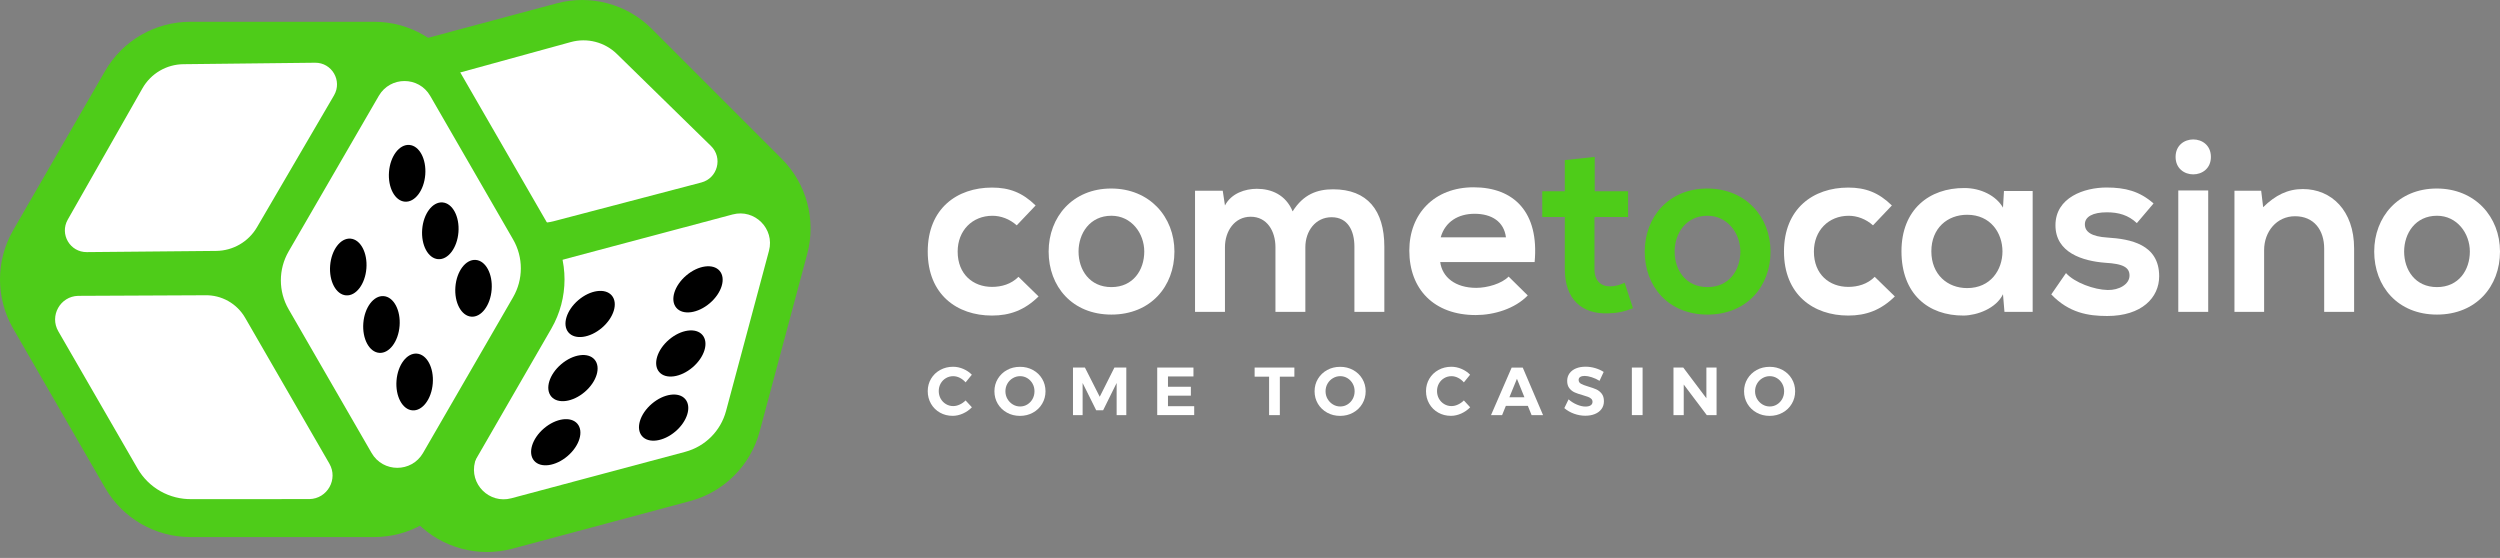 <?xml version="1.0" encoding="UTF-8"?>
<svg xmlns="http://www.w3.org/2000/svg" width="233" height="52" viewBox="0 0 233 52" fill="none">
  <rect x="0" y="0" width="233" height="52" fill="#808080" stroke="none"/>
  <path d="M96.796 27.628C95.493 28.908 94.121 29.41 92.453 29.41C89.184 29.41 86.465 27.444 86.465 23.446C86.465 19.446 89.184 17.482 92.453 17.482C94.054 17.482 95.287 17.939 96.52 19.15L94.76 21.002C94.097 20.408 93.274 20.11 92.498 20.11C90.624 20.11 89.254 21.482 89.254 23.446C89.254 25.594 90.716 26.738 92.453 26.738C93.345 26.738 94.236 26.486 94.922 25.8L96.796 27.628Z" fill="white"></path>
  <path d="M109.457 23.444C109.457 26.689 107.24 29.319 103.583 29.319C99.926 29.319 97.733 26.691 97.733 23.444C97.733 20.222 99.973 17.57 103.561 17.57C107.148 17.57 109.457 20.222 109.457 23.444ZM100.52 23.444C100.52 25.157 101.549 26.758 103.583 26.758C105.617 26.758 106.646 25.157 106.646 23.444C106.646 21.754 105.457 20.108 103.583 20.108C101.572 20.108 100.52 21.754 100.52 23.444Z" fill="white"></path>
  <path d="M118.872 29.067V23.034C118.872 21.547 118.094 20.2 116.565 20.2C115.056 20.2 114.166 21.547 114.166 23.034V29.067H111.377V17.778H113.96L114.166 19.15C114.76 18.007 116.063 17.596 117.137 17.596C118.484 17.596 119.834 18.146 120.473 19.7C121.478 18.099 122.78 17.643 124.244 17.643C127.444 17.643 129.02 19.61 129.02 22.991V29.069H126.231V22.987C126.231 21.5 125.614 20.245 124.105 20.245C122.597 20.245 121.659 21.547 121.659 23.034V29.067H118.872Z" fill="white"></path>
  <path d="M134.229 24.428C134.413 25.823 135.623 26.828 137.588 26.828C138.617 26.828 139.964 26.44 140.603 25.776L142.386 27.536C141.198 28.769 139.256 29.363 137.541 29.363C133.655 29.363 131.348 26.964 131.348 23.352C131.348 19.924 133.68 17.456 137.337 17.456C141.108 17.456 143.462 19.787 143.027 24.426H134.229V24.428ZM140.354 22.119C140.171 20.657 139.029 19.924 137.428 19.924C135.919 19.924 134.686 20.655 134.274 22.119H140.354Z" fill="white"></path>
  <path d="M148.628 14.623V17.823H151.735V20.222H148.605V25.09C148.605 26.164 149.199 26.691 150.067 26.691C150.502 26.691 151.004 26.554 151.415 26.348L152.193 28.724C151.392 29.045 150.731 29.182 149.886 29.204C147.439 29.296 145.841 27.901 145.841 25.09V20.222H143.738V17.823H145.841V14.92L148.628 14.623Z" fill="#4ECC19"></path>
  <path d="M165.013 23.444C165.013 26.689 162.796 29.319 159.139 29.319C155.482 29.319 153.289 26.691 153.289 23.444C153.289 20.222 155.529 17.57 159.117 17.57C162.704 17.57 165.013 20.222 165.013 23.444ZM156.076 23.444C156.076 25.157 157.105 26.758 159.139 26.758C161.173 26.758 162.202 25.157 162.202 23.444C162.202 21.754 161.013 20.108 159.139 20.108C157.128 20.108 156.076 21.754 156.076 23.444Z" fill="#4ECC19"></path>
  <path d="M176.599 27.628C175.296 28.908 173.924 29.41 172.256 29.41C168.987 29.41 166.267 27.444 166.267 23.446C166.267 19.446 168.987 17.482 172.256 17.482C173.857 17.482 175.09 17.939 176.323 19.15L174.563 21.002C173.899 20.408 173.077 20.11 172.301 20.11C170.426 20.11 169.056 21.482 169.056 23.446C169.056 25.594 170.518 26.738 172.256 26.738C173.148 26.738 174.038 26.486 174.724 25.8L176.599 27.628Z" fill="white"></path>
  <path d="M186.769 17.801H189.444V29.067H186.816L186.679 27.422C186.04 28.747 184.28 29.388 183.022 29.41C179.686 29.433 177.217 27.377 177.217 23.422C177.217 19.536 179.8 17.503 183.092 17.525C184.601 17.525 186.04 18.233 186.679 19.352L186.769 17.801ZM180.002 23.422C180.002 25.57 181.489 26.85 183.339 26.85C187.727 26.85 187.727 20.016 183.339 20.016C181.489 20.016 180.002 21.274 180.002 23.422Z" fill="white"></path>
  <path d="M199.155 20.794C198.354 20.041 197.442 19.787 196.366 19.787C195.04 19.787 194.31 20.2 194.31 20.906C194.31 21.637 194.973 22.05 196.413 22.14C198.538 22.276 201.235 22.756 201.235 25.749C201.235 27.738 199.612 29.451 196.39 29.451C194.608 29.451 192.825 29.155 191.179 27.44L192.551 25.451C193.352 26.344 195.179 27.005 196.437 27.028C197.489 27.05 198.471 26.503 198.471 25.68C198.471 24.902 197.832 24.584 196.231 24.492C194.105 24.332 191.569 23.555 191.569 20.996C191.569 18.391 194.267 17.476 196.323 17.476C198.083 17.476 199.408 17.819 200.711 18.962L199.155 20.794Z" fill="white"></path>
  <path d="M206.056 14.624C206.056 16.794 202.765 16.794 202.765 14.624C202.765 12.453 206.056 12.453 206.056 14.624ZM203.016 17.754V29.065H205.805V17.754H203.016Z" fill="white"></path>
  <path d="M216.614 29.067V23.171C216.614 21.457 215.677 20.153 213.895 20.153C212.182 20.153 211.016 21.592 211.016 23.307V29.067H208.251V17.778H210.742L210.926 19.309C212.069 18.191 213.211 17.619 214.628 17.619C217.278 17.619 219.403 19.608 219.403 23.15V29.069H216.614V29.067Z" fill="white"></path>
  <path d="M233 23.444C233 26.689 230.783 29.319 227.126 29.319C223.469 29.319 221.276 26.691 221.276 23.444C221.276 20.222 223.516 17.57 227.103 17.57C230.691 17.572 233 20.222 233 23.444ZM224.065 23.444C224.065 25.157 225.094 26.758 227.128 26.758C229.161 26.758 230.19 25.157 230.19 23.444C230.19 21.754 229.002 20.108 227.128 20.108C225.114 20.108 224.065 21.754 224.065 23.444Z" fill="white"></path>
  <path d="M89.458 35.215C89.254 35.111 89.047 35.06 88.841 35.06C88.592 35.06 88.363 35.121 88.157 35.244C87.951 35.366 87.788 35.534 87.669 35.744C87.551 35.956 87.492 36.189 87.492 36.447C87.492 36.704 87.551 36.941 87.669 37.153C87.788 37.365 87.951 37.535 88.157 37.659C88.363 37.784 88.592 37.847 88.841 37.847C89.039 37.847 89.241 37.8 89.445 37.704C89.65 37.61 89.834 37.482 89.993 37.32L90.581 37.959C90.344 38.205 90.066 38.398 89.748 38.541C89.429 38.684 89.109 38.756 88.788 38.756C88.353 38.756 87.959 38.656 87.604 38.456C87.249 38.256 86.971 37.98 86.769 37.629C86.567 37.278 86.465 36.888 86.465 36.457C86.465 36.03 86.569 35.644 86.775 35.297C86.981 34.95 87.265 34.678 87.626 34.48C87.988 34.282 88.388 34.182 88.827 34.182C89.147 34.182 89.464 34.249 89.776 34.382C90.089 34.515 90.354 34.697 90.575 34.923L89.993 35.638C89.842 35.462 89.662 35.319 89.458 35.215Z" fill="white"></path>
  <path d="M96.269 34.484C96.633 34.682 96.919 34.956 97.127 35.305C97.335 35.654 97.441 36.04 97.441 36.467C97.441 36.894 97.337 37.282 97.127 37.633C96.919 37.984 96.633 38.26 96.269 38.46C95.906 38.66 95.504 38.76 95.061 38.76C94.617 38.76 94.213 38.66 93.852 38.46C93.488 38.26 93.203 37.984 92.994 37.637C92.786 37.29 92.68 36.9 92.68 36.469C92.68 36.042 92.784 35.654 92.994 35.307C93.204 34.96 93.488 34.687 93.85 34.486C94.211 34.288 94.615 34.188 95.063 34.188C95.504 34.186 95.906 34.286 96.269 34.484ZM94.389 35.248C94.178 35.373 94.011 35.542 93.888 35.758C93.766 35.973 93.705 36.21 93.705 36.467C93.705 36.728 93.768 36.967 93.893 37.182C94.017 37.396 94.185 37.568 94.393 37.694C94.601 37.821 94.828 37.884 95.073 37.884C95.318 37.884 95.542 37.823 95.747 37.696C95.951 37.569 96.114 37.4 96.235 37.184C96.355 36.965 96.414 36.726 96.414 36.465C96.414 36.208 96.355 35.971 96.235 35.756C96.114 35.542 95.951 35.37 95.747 35.246C95.542 35.121 95.318 35.058 95.073 35.058C94.828 35.058 94.599 35.123 94.389 35.248Z" fill="white"></path>
  <path d="M100 34.256H101.115L102.495 36.979L103.863 34.256H104.972V38.688H104.071V35.693L102.811 38.239H102.166L100.9 35.693V38.688H100.002V34.256H100Z" fill="white"></path>
  <path d="M107.855 34.256H111.23V35.085H108.855V36.046H110.989V36.875H108.855V37.857H111.299V38.686H107.853V34.256H107.855Z" fill="white"></path>
  <path d="M116.931 34.256H120.636V35.105H119.281V38.69H118.28V35.105H116.931V34.256Z" fill="white"></path>
  <path d="M126.108 34.484C126.472 34.682 126.758 34.956 126.966 35.305C127.174 35.654 127.28 36.04 127.28 36.467C127.28 36.894 127.176 37.282 126.966 37.633C126.758 37.984 126.472 38.26 126.108 38.46C125.745 38.66 125.343 38.76 124.9 38.76C124.457 38.76 124.052 38.66 123.691 38.46C123.328 38.26 123.042 37.984 122.833 37.637C122.625 37.29 122.519 36.9 122.519 36.469C122.519 36.042 122.623 35.654 122.833 35.307C123.044 34.96 123.328 34.687 123.689 34.486C124.05 34.288 124.455 34.188 124.902 34.188C125.341 34.186 125.745 34.286 126.108 34.484ZM124.226 35.248C124.016 35.373 123.848 35.542 123.726 35.758C123.603 35.973 123.542 36.21 123.542 36.467C123.542 36.728 123.605 36.967 123.73 37.182C123.854 37.396 124.022 37.568 124.23 37.694C124.438 37.821 124.665 37.884 124.91 37.884C125.155 37.884 125.38 37.823 125.584 37.696C125.788 37.569 125.951 37.4 126.072 37.184C126.192 36.965 126.251 36.726 126.251 36.465C126.251 36.208 126.192 35.971 126.072 35.756C125.951 35.542 125.788 35.37 125.584 35.246C125.38 35.121 125.155 35.058 124.91 35.058C124.665 35.058 124.438 35.123 124.226 35.248Z" fill="white"></path>
  <path d="M135.897 35.215C135.693 35.111 135.487 35.06 135.28 35.06C135.031 35.06 134.803 35.121 134.596 35.244C134.39 35.366 134.227 35.534 134.108 35.744C133.99 35.956 133.931 36.189 133.931 36.447C133.931 36.704 133.99 36.941 134.108 37.153C134.227 37.365 134.39 37.535 134.596 37.659C134.803 37.784 135.031 37.847 135.28 37.847C135.478 37.847 135.681 37.8 135.885 37.704C136.089 37.61 136.273 37.482 136.432 37.32L137.02 37.959C136.783 38.205 136.505 38.398 136.187 38.541C135.868 38.684 135.548 38.756 135.227 38.756C134.792 38.756 134.398 38.656 134.043 38.456C133.688 38.256 133.41 37.98 133.208 37.629C133.006 37.278 132.904 36.888 132.904 36.457C132.904 36.03 133.008 35.644 133.214 35.297C133.42 34.95 133.704 34.678 134.065 34.48C134.427 34.282 134.827 34.182 135.266 34.182C135.587 34.182 135.903 34.249 136.216 34.382C136.528 34.515 136.793 34.697 137.014 34.923L136.432 35.638C136.279 35.462 136.101 35.319 135.897 35.215Z" fill="white"></path>
  <path d="M142.745 38.691L142.396 37.829H140.344L139.995 38.691H138.962L140.887 34.258H141.92L143.813 38.691H142.745ZM140.675 37.024H142.076L141.379 35.301L140.675 37.024Z" fill="white"></path>
  <path d="M148.348 35.158C148.093 35.077 147.874 35.036 147.693 35.036C147.519 35.036 147.382 35.068 147.28 35.13C147.178 35.193 147.129 35.287 147.129 35.409C147.129 35.566 147.203 35.685 147.348 35.767C147.493 35.848 147.719 35.934 148.021 36.024C148.326 36.112 148.575 36.202 148.773 36.289C148.969 36.377 149.136 36.512 149.277 36.688C149.416 36.865 149.485 37.1 149.485 37.39C149.485 37.674 149.41 37.917 149.261 38.121C149.112 38.325 148.905 38.48 148.644 38.586C148.383 38.693 148.085 38.746 147.752 38.746C147.392 38.746 147.041 38.682 146.694 38.556C146.347 38.429 146.049 38.256 145.794 38.037L146.192 37.22C146.416 37.422 146.674 37.586 146.966 37.708C147.258 37.831 147.523 37.892 147.764 37.892C147.97 37.892 148.132 37.853 148.248 37.778C148.364 37.702 148.422 37.592 148.422 37.449C148.422 37.335 148.383 37.241 148.305 37.167C148.228 37.094 148.128 37.032 148.007 36.988C147.887 36.941 147.721 36.888 147.509 36.828C147.205 36.745 146.958 36.659 146.766 36.575C146.574 36.492 146.408 36.363 146.269 36.189C146.131 36.016 146.061 35.787 146.061 35.499C146.061 35.234 146.133 34.999 146.276 34.799C146.419 34.599 146.621 34.444 146.878 34.337C147.135 34.229 147.435 34.176 147.776 34.176C148.081 34.176 148.381 34.221 148.677 34.309C148.973 34.397 149.234 34.515 149.463 34.664L149.077 35.493C148.846 35.352 148.603 35.24 148.348 35.158Z" fill="white"></path>
  <path d="M152.089 34.256H153.089V38.688H152.089V34.256Z" fill="white"></path>
  <path d="M159.035 34.256H159.984V38.688H159.072L156.924 35.838V38.688H155.968V34.256H156.881L159.035 37.118V34.256Z" fill="white"></path>
  <path d="M166.136 34.484C166.5 34.682 166.786 34.956 166.994 35.305C167.202 35.654 167.308 36.04 167.308 36.467C167.308 36.894 167.204 37.282 166.994 37.633C166.786 37.984 166.5 38.26 166.136 38.46C165.773 38.66 165.371 38.76 164.928 38.76C164.485 38.76 164.08 38.66 163.719 38.46C163.355 38.26 163.07 37.984 162.861 37.637C162.653 37.29 162.547 36.9 162.547 36.469C162.547 36.042 162.651 35.654 162.861 35.307C163.072 34.96 163.355 34.687 163.717 34.486C164.078 34.288 164.483 34.188 164.93 34.188C165.369 34.186 165.773 34.286 166.136 34.484ZM164.256 35.248C164.046 35.373 163.878 35.542 163.756 35.758C163.633 35.973 163.572 36.21 163.572 36.467C163.572 36.728 163.635 36.967 163.76 37.182C163.884 37.396 164.052 37.568 164.26 37.694C164.468 37.821 164.695 37.884 164.94 37.884C165.185 37.884 165.41 37.823 165.614 37.696C165.818 37.569 165.981 37.4 166.102 37.184C166.222 36.965 166.281 36.726 166.281 36.465C166.281 36.208 166.222 35.971 166.102 35.756C165.981 35.542 165.818 35.37 165.614 35.246C165.41 35.121 165.185 35.058 164.94 35.058C164.695 35.058 164.466 35.123 164.256 35.248Z" fill="white"></path>
  <path d="M70.799 40.216L75.234 23.663C76.081 20.498 75.177 17.121 72.859 14.803L60.743 2.687C58.426 0.37 55.048 -0.535 51.884 0.312L35.331 4.747C32.166 5.595 29.693 8.067 28.846 11.232L24.411 27.785C23.564 30.95 24.468 34.327 26.786 36.645L38.902 48.761C41.219 51.078 44.596 51.983 47.761 51.135L64.314 46.7C67.477 45.853 69.95 43.38 70.799 40.216Z" fill="#4ECC19"></path>
  <path d="M63.861 42.11L47.657 46.439C45.599 46.988 43.718 45.106 44.27 43.048L48.274 28.104C48.772 26.243 50.226 24.794 52.086 24.298L68.282 19.987C70.338 19.44 72.218 21.323 71.667 23.379L67.667 38.304C67.171 40.163 65.719 41.614 63.861 42.11Z" fill="white"></path>
  <path d="M56.1 30.551C57.214 29.6 57.625 28.252 57.017 27.54C56.409 26.828 55.013 27.022 53.899 27.973C52.785 28.925 52.375 30.273 52.983 30.985C53.59 31.696 54.986 31.502 56.1 30.551Z" fill="black"></path>
  <path d="M66.155 28.256C67.269 27.304 67.679 25.956 67.071 25.244C66.464 24.533 65.068 24.727 63.954 25.678C62.84 26.629 62.429 27.977 63.037 28.689C63.645 29.401 65.041 29.207 66.155 28.256Z" fill="black"></path>
  <path d="M54.499 36.527C55.613 35.576 56.024 34.228 55.416 33.516C54.808 32.804 53.412 32.998 52.298 33.95C51.184 34.901 50.774 36.249 51.382 36.961C51.989 37.673 53.385 37.479 54.499 36.527Z" fill="black"></path>
  <path d="M64.552 34.233C65.666 33.282 66.077 31.934 65.469 31.222C64.861 30.51 63.465 30.704 62.351 31.656C61.237 32.607 60.827 33.955 61.435 34.667C62.042 35.379 63.438 35.185 64.552 34.233Z" fill="black"></path>
  <path d="M52.897 42.505C54.011 41.554 54.421 40.206 53.813 39.494C53.206 38.782 51.81 38.976 50.696 39.927C49.582 40.879 49.171 42.227 49.779 42.939C50.387 43.65 51.783 43.456 52.897 42.505Z" fill="black"></path>
  <path d="M62.951 40.21C64.065 39.258 64.476 37.91 63.868 37.198C63.26 36.487 61.864 36.681 60.75 37.632C59.636 38.583 59.226 39.931 59.834 40.643C60.441 41.355 61.837 41.161 62.951 40.21Z" fill="black"></path>
  <path d="M43.688 21.676L35.29 13.358C34.079 12.206 32.076 12.77 31.645 14.383L27.823 28.649C27.284 30.662 27.884 32.808 29.389 34.248L37.138 41.99C38.346 43.148 40.354 42.586 40.788 40.969L44.852 25.809C45.248 24.322 44.803 22.738 43.688 21.676Z" fill="white"></path>
  <path d="M38.74 11.044L47.347 19.491C48.466 20.59 50.079 21.018 51.594 20.62L65.364 17.008C66.885 16.61 67.387 14.705 66.264 13.607L57.493 5.029C56.361 3.922 54.728 3.5 53.201 3.92L39.623 7.653C38.118 8.063 37.628 9.952 38.74 11.044Z" fill="white"></path>
  <path d="M51.386 21.455L42.818 6.615C41.181 3.777 38.153 2.03 34.875 2.03H17.738C14.461 2.03 11.433 3.777 9.796 6.615L1.228 21.455C-0.409 24.294 -0.409 27.789 1.228 30.627L9.796 45.467C11.433 48.305 14.461 50.053 17.738 50.053H34.875C38.153 50.053 41.181 48.305 42.818 45.467L51.386 30.627C53.023 27.789 53.023 24.294 51.386 21.455Z" fill="#4ECC19"></path>
  <path d="M47.821 27.701L39.425 42.219C38.359 44.062 35.696 44.062 34.632 42.217L26.896 28.818C25.934 27.152 25.936 25.098 26.9 23.432L35.304 8.933C36.372 7.091 39.032 7.093 40.096 8.937L47.822 22.319C48.784 23.985 48.782 26.037 47.821 27.701Z" fill="white"></path>
  <path d="M34.148 25.017C34.263 23.556 33.6 22.313 32.667 22.24C31.734 22.166 30.884 23.29 30.769 24.751C30.654 26.211 31.318 27.454 32.251 27.528C33.184 27.601 34.033 26.477 34.148 25.017Z" fill="black"></path>
  <path d="M39.634 16.285C39.749 14.824 39.085 13.581 38.152 13.508C37.219 13.434 36.37 14.558 36.255 16.019C36.14 17.479 36.803 18.722 37.736 18.796C38.669 18.869 39.519 17.745 39.634 16.285Z" fill="black"></path>
  <path d="M37.241 30.375C37.356 28.915 36.693 27.672 35.76 27.598C34.827 27.525 33.977 28.649 33.862 30.109C33.747 31.57 34.41 32.813 35.343 32.886C36.277 32.96 37.126 31.836 37.241 30.375Z" fill="black"></path>
  <path d="M42.727 21.643C42.842 20.183 42.178 18.939 41.245 18.866C40.312 18.793 39.462 19.917 39.348 21.377C39.233 22.837 39.896 24.081 40.829 24.154C41.762 24.228 42.611 23.104 42.727 21.643Z" fill="black"></path>
  <path d="M40.334 35.734C40.449 34.273 39.786 33.03 38.853 32.957C37.92 32.883 37.07 34.007 36.955 35.468C36.84 36.928 37.503 38.171 38.436 38.245C39.37 38.318 40.219 37.194 40.334 35.734Z" fill="black"></path>
  <path d="M45.821 27.002C45.936 25.541 45.273 24.298 44.34 24.225C43.407 24.151 42.557 25.276 42.443 26.736C42.328 28.196 42.991 29.439 43.924 29.513C44.857 29.586 45.706 28.462 45.821 27.002Z" fill="black"></path>
  <path d="M19.106 27.518L7.286 27.573C5.616 27.613 4.597 29.429 5.434 30.876L12.82 43.666C13.861 45.471 15.805 46.564 17.887 46.519L28.84 46.515C30.514 46.478 31.535 44.661 30.698 43.211L22.849 29.619C22.079 28.285 20.644 27.479 19.106 27.518Z" fill="white"></path>
  <path d="M8.089 23.497L20.148 23.385C21.714 23.371 23.159 22.534 23.95 21.18L31.131 8.888C31.923 7.53 30.933 5.827 29.362 5.846L17.093 5.983C15.511 6.001 14.057 6.856 13.275 8.233L6.312 20.473C5.543 21.831 6.531 23.512 8.089 23.497Z" fill="white"></path>
</svg>
